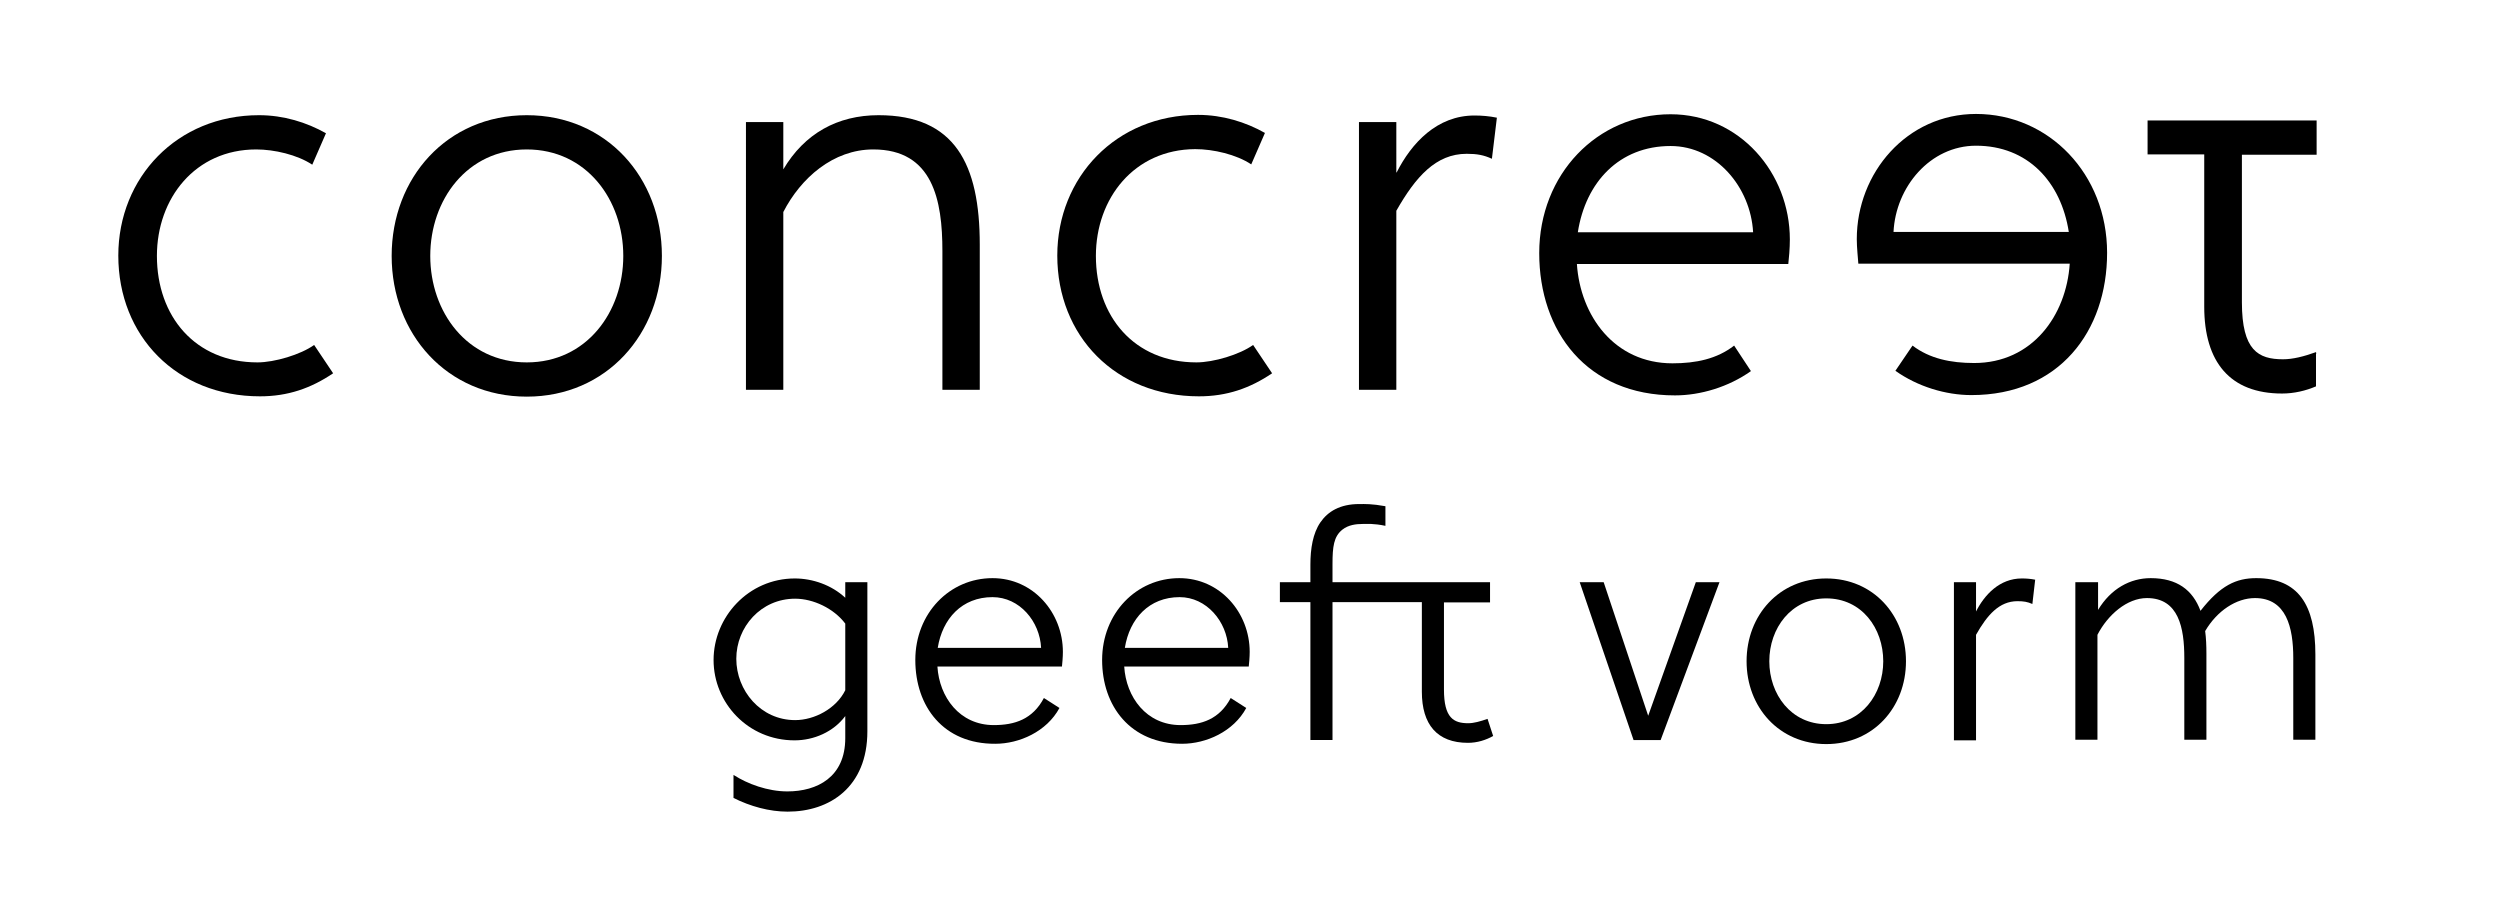 <?xml version="1.0" encoding="utf-8"?>
<!-- Generator: Adobe Illustrator 28.0.0, SVG Export Plug-In . SVG Version: 6.00 Build 0)  -->
<svg version="1.1" id="Laag_1" xmlns="http://www.w3.org/2000/svg" xmlns:xlink="http://www.w3.org/1999/xlink" x="0px" y="0px"
	 viewBox="0 0 803 296" style="enable-background:new 0 0 803 296;" xml:space="preserve">
<g>
	<g>
		<path d="M107,119.9c-7.1,4.8-14.5,7.4-23.5,7.4c-26.8,0-45.5-19.4-45.5-45.2C38,57,56.9,37,83.2,37c7.9,0,15.3,2.3,21.5,5.8
			l-4.4,10.1c-4.8-3.2-12.2-4.9-18-4.9c-19.6,0-31.9,15.7-31.9,34.2c0,19.4,12.3,34.2,32.3,34.2c5.5,0,13.9-2.5,18.2-5.6L107,119.9z
			"/>
		<path d="M212.6,82.2c0,25-17.8,45.2-43.4,45.2s-43.4-20.1-43.4-45.2S143.6,37,169.2,37S212.6,57.1,212.6,82.2z M169.2,48
			c-19.2,0-31,16.2-31,34.2s11.8,34.2,31,34.2s31-16.2,31-34.2S188.4,48,169.2,48z"/>
		<path d="M251.6,39.2v15.2C258.4,42.9,269,37,282.2,37c24.5,0,32.5,15.7,32.5,41.6v46.6h-12V80.6c0-16.2-3-32.6-22.2-32.6
			c-12.9,0-23.3,9.2-28.9,20.1v57.1h-12V39.2H251.6z"/>
		<path d="M408.6,119.9c-7.1,4.8-14.5,7.4-23.5,7.4c-26.8,0-45.5-19.4-45.5-45.2c0-25.2,18.9-45.2,45.2-45.2
			c7.9,0,15.3,2.3,21.5,5.8l-4.4,10.1c-4.8-3.2-12.2-4.9-18-4.9C364.3,48,352,63.7,352,82.2c0,19.4,12.3,34.2,32.3,34.2
			c5.5,0,13.9-2.5,18.2-5.6L408.6,119.9z"/>
		<path d="M448.6,55.4c4.8-9.5,13-18.3,25-18.3c2.3,0,4.8,0.2,7.2,0.7L479.2,51c-2.6-1.2-4.8-1.6-8.1-1.6c-9.9,0-16.4,7.4-22.6,18.3
			v57.5h-12V39.2h12V55.4z"/>
		<path d="M744,113.6l-0.1-0.5c-3.9,1.4-7.4,2.3-10.6,2.3c-7.9,0-13.2-2.8-13.2-18.3V49.7h24V38.7h-24h-12h-18.3v10.9H708v48.9
			c0,17.8,8.3,27.9,25,27.9c3.9,0,7.6-0.9,10.9-2.3V113.6z"/>
		<path d="M557,111c-5.5,4.3-12.3,5.7-19.8,5.7c-18.7,0-29.6-15.3-30.7-31.9h67.9c0.2-1.6,0.5-5.1,0.5-7.9
			c0-21.3-16.1-40.2-38.3-40.2c-23.5,0-42.2,19.2-42.2,44.6c0,25.2,15.3,45.7,43.6,45.7c8.2,0,17.2-2.7,24.4-7.8L557,111z
			 M536.6,46.9c14.6,0,25.7,13.2,26.5,27.7h-56.3C509.3,58.5,520.1,46.9,536.6,46.9z"/>
		<path d="M634.7,36.6c-22.2,0-38.3,18.9-38.3,40.2c0,2.8,0.4,6.3,0.5,7.9h67.9c-1.1,16.6-12,31.9-30.7,31.9
			c-7.5,0-14.3-1.4-19.8-5.6l-5.5,8.1c7.2,5.1,16.2,7.8,24.4,7.8c28.2,0,43.6-20.5,43.6-45.7C676.8,55.9,658.1,36.6,634.7,36.6z
			 M608.2,74.5c0.7-14.5,11.8-27.7,26.5-27.7c16.6,0,27.3,11.6,29.8,27.7H608.2z"/>
	</g>
	<g>
		<path d="M301.1,214.1c0.6,9.8,7.1,18.8,18.1,18.8c6.8,0,12.5-1.9,16.1-8.7l5,3.2c-4.1,7.6-12.9,11.5-20.6,11.5
			C303,239,294,226.9,294,212c0-15,11-26.3,24.8-26.3c13.1,0,22.6,11.1,22.6,23.7c0,1.7-0.2,3.7-0.3,4.7H301.1z M318.8,191.8
			c-9.8,0-16.1,6.9-17.6,16.3h33.2C334,199.6,327.5,191.8,318.8,191.8z"/>
		<path d="M361.1,214.1c0.6,9.8,7.1,18.8,18.1,18.8c6.8,0,12.5-1.9,16.1-8.7l5,3.2c-4.1,7.6-12.9,11.5-20.6,11.5
			c-16.6,0-25.7-12.1-25.7-26.9c0-15,11-26.3,24.8-26.3c13.1,0,22.6,11.1,22.6,23.7c0,1.7-0.2,3.7-0.3,4.7H361.1z M378.9,191.8
			c-9.8,0-16.1,6.9-17.6,16.3h33.2C394.1,199.6,387.5,191.8,378.9,191.8z"/>
		<path d="M507.4,187h7.7l14.3,42.9l15.3-42.9h7.6l-18.9,50.7h-8.7L507.4,187z"/>
		<path d="M612.2,212.4c0,14.8-10.5,26.6-25.6,26.6s-25.6-11.8-25.6-26.6c0-14.8,10.5-26.6,25.6-26.6S612.2,197.6,612.2,212.4z
			 M586.6,192.2c-11.3,0-18.3,9.6-18.3,20.2c0,10.6,7,20.2,18.3,20.2s18.3-9.6,18.3-20.2C604.9,201.8,598,192.2,586.6,192.2z"/>
		<path d="M634.6,196.6c2.8-5.6,7.7-10.8,14.8-10.8c1.4,0,2.8,0.1,4.3,0.4l-0.9,7.8c-1.6-0.7-2.8-0.9-4.8-0.9
			c-5.8,0-9.7,4.4-13.3,10.8v33.9h-7.1V187h7.1V196.6z"/>
		<path d="M673.9,187v8.9c4.1-6.8,10.3-10.2,16.9-10.2c8.5,0,13.5,3.8,16,10.5c6.4-8.2,11.5-10.5,17.9-10.5c13.5,0,19,8.6,19,24.5
			v27.4h-7.1v-26.3c0-9.7-2.2-19.2-12.3-19.2c-6,0-12.2,4.1-16,10.6c0.3,2.3,0.4,4.7,0.4,7.3v27.6h-7.1v-26.3
			c0-9.6-1.8-19.2-12-19.2c-6.4,0-12.6,5.4-15.9,11.8v33.7h-7.1V187H673.9z"/>
		<path d="M477.8,230.9c-2.3,0.8-4.4,1.4-6.2,1.4c-4.7,0-7.8-1.7-7.8-10.8v-28h14.8V187h-14.8l0,0h-7.1l0,0h-7.2h-21.5v-5.8
			c0-5.6,0.4-8.9,3.2-11.1c1.9-1.5,4.4-1.8,6.4-1.8c1.6,0,3.6-0.2,7.4,0.6v-6.3c-4.4-0.8-6.6-0.7-8.4-0.7c-6.2,0-10.1,2.4-12.5,5.9
			c-2.4,3.5-3.2,8.4-3.2,13.6v5.6h-9.8v6.4h9.8v44.3h7.1v-44.3h21.5h7.2v28.8c0,10.5,4.9,16.4,14.8,16.4c3,0,5.8-0.9,8.1-2.2
			L477.8,230.9z"/>
		<path d="M271.5,187v5c-4.4-4.1-10.5-6.2-16.2-6.2c-14.9,0-26.1,12.4-26.1,26.2c0,13.8,11.1,25.8,26,25.8c6.2,0,12.5-2.7,16.3-7.8
			v7.1c0,12.5-9,17.1-18.6,17.1c-6.3,0-12.8-2.4-17.3-5.3v7.4c5.4,2.7,11.5,4.4,17.4,4.4c13.5,0,25.6-7.9,25.6-25.8V187H271.5z
			 M271.5,221.7c-2.9,5.9-9.9,9.6-16.1,9.6c-11.1,0-18.9-9.5-18.9-19.7c0-10.2,7.9-19.3,18.9-19.3c5.8,0,12.4,3.1,16.1,8V221.7z"/>
	</g>
</g>
</svg>
